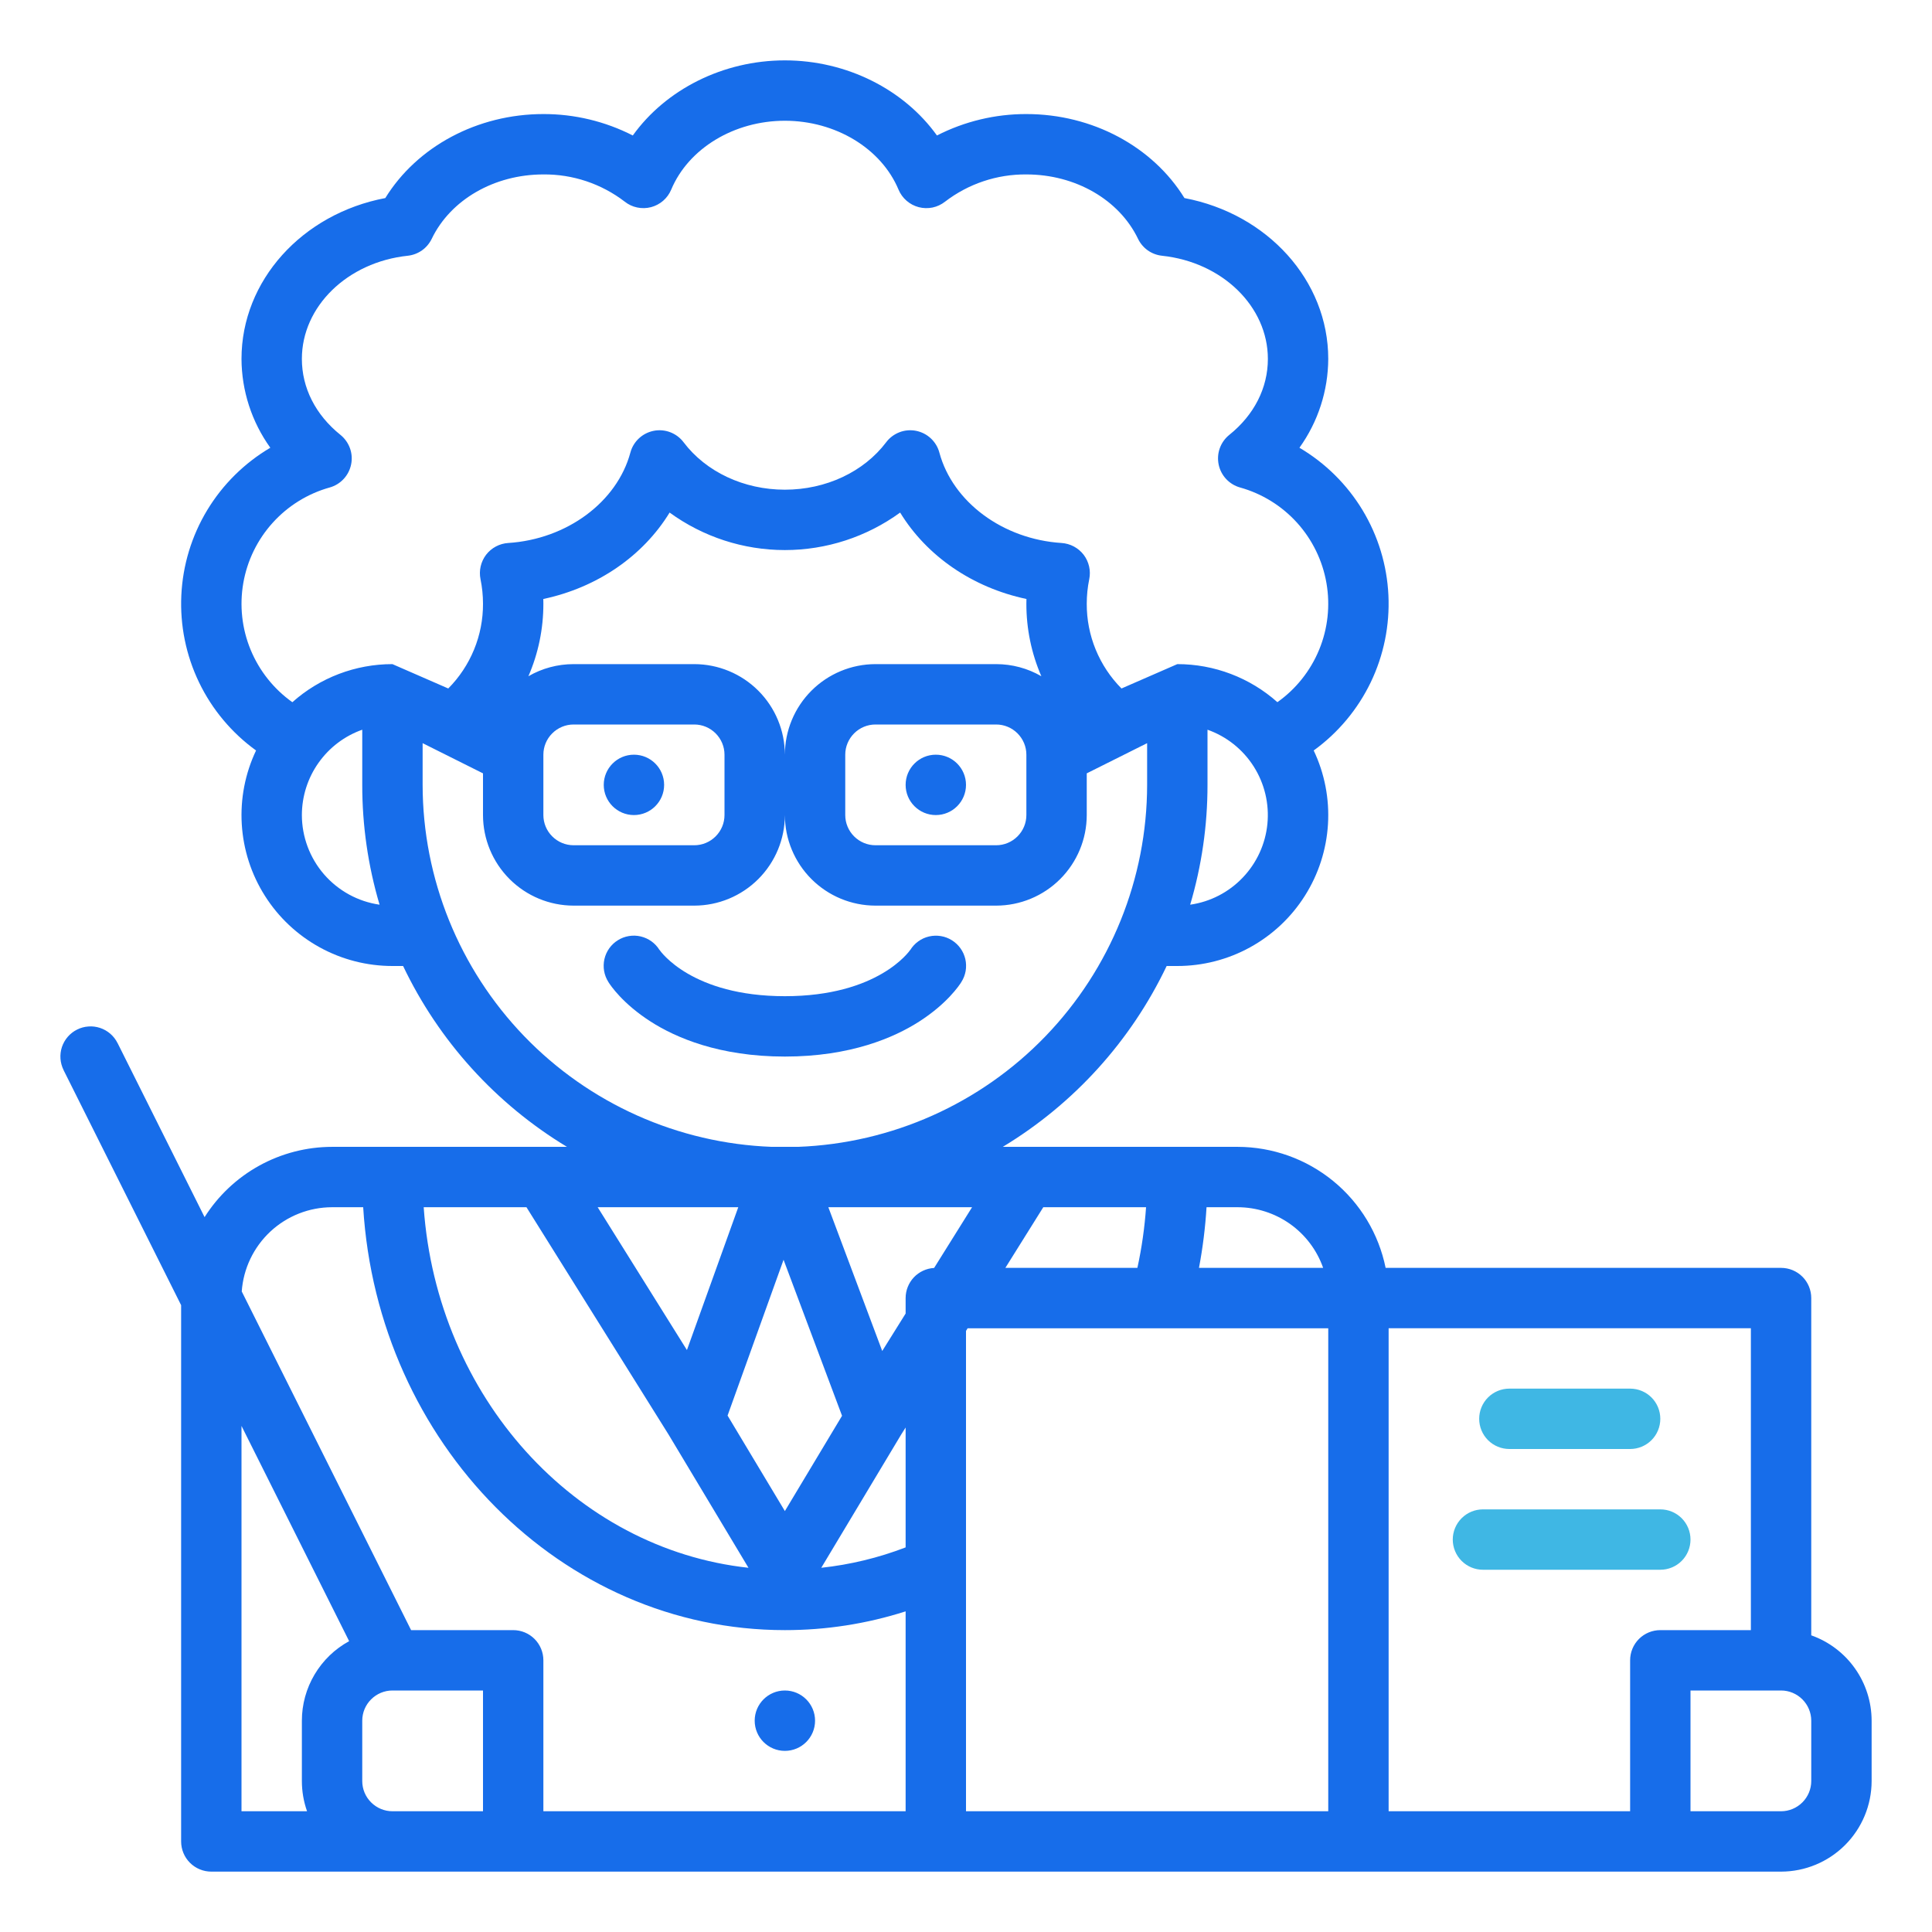 <svg width="56" height="56" viewBox="0 0 56 56" fill="none" xmlns="http://www.w3.org/2000/svg">
<path d="M22.75 50.75C23.233 50.75 23.625 50.358 23.625 49.875C23.625 49.392 23.233 49 22.75 49C22.267 49 21.875 49.392 21.875 49.875C21.875 50.358 22.267 50.75 22.75 50.75Z" fill="#176DEA"/>
<path d="M43.75 42H47.25C47.482 42 47.705 41.908 47.869 41.744C48.033 41.58 48.125 41.357 48.125 41.125C48.125 40.893 48.033 40.67 47.869 40.506C47.705 40.342 47.482 40.25 47.25 40.25H43.75C43.518 40.25 43.295 40.342 43.131 40.506C42.967 40.67 42.875 40.893 42.875 41.125C42.875 41.357 42.967 41.58 43.131 41.744C43.295 41.908 43.518 42 43.75 42Z" fill="#3FB7E4"/>
<path d="M48.125 43.75H42.984C42.752 43.75 42.53 43.842 42.366 44.006C42.202 44.17 42.109 44.393 42.109 44.625C42.109 44.857 42.202 45.08 42.366 45.244C42.53 45.408 42.752 45.5 42.984 45.5H48.125C48.357 45.5 48.58 45.408 48.744 45.244C48.908 45.08 49 44.857 49 44.625C49 44.393 48.908 44.17 48.744 44.006C48.58 43.842 48.357 43.75 48.125 43.75Z" fill="#3FB7E4"/>
<path d="M52.5 47.401V37.625C52.5 37.393 52.408 37.17 52.244 37.006C52.08 36.842 51.857 36.75 51.625 36.75H40.163C39.962 35.761 39.425 34.872 38.644 34.233C37.862 33.593 36.884 33.244 35.875 33.242H29.066C31.128 31.996 32.779 30.174 33.816 28H34.125C34.863 28 35.589 27.814 36.235 27.458C36.882 27.102 37.428 26.589 37.822 25.965C38.217 25.342 38.447 24.629 38.492 23.892C38.537 23.156 38.395 22.42 38.078 21.753C38.785 21.242 39.352 20.563 39.731 19.778C40.109 18.992 40.285 18.125 40.244 17.254C40.203 16.383 39.946 15.536 39.496 14.79C39.045 14.043 38.416 13.421 37.665 12.978C38.204 12.227 38.496 11.327 38.5 10.403C38.5 8.131 36.739 6.197 34.332 5.741C33.411 4.248 31.664 3.306 29.75 3.306C28.849 3.304 27.96 3.517 27.158 3.927C26.203 2.595 24.543 1.75 22.75 1.75C20.957 1.75 19.297 2.595 18.342 3.927C17.54 3.517 16.651 3.304 15.75 3.306C13.836 3.306 12.089 4.248 11.168 5.741C8.761 6.197 7 8.131 7 10.403C7.004 11.327 7.296 12.227 7.835 12.978C7.084 13.421 6.455 14.043 6.004 14.79C5.554 15.536 5.297 16.383 5.256 17.254C5.215 18.125 5.391 18.992 5.769 19.778C6.147 20.563 6.715 21.242 7.422 21.753C7.105 22.42 6.963 23.156 7.008 23.892C7.053 24.629 7.283 25.342 7.678 25.965C8.072 26.589 8.618 27.102 9.265 27.458C9.911 27.814 10.637 28 11.375 28H11.684C12.721 30.174 14.372 31.996 16.434 33.242H9.625C8.887 33.243 8.162 33.43 7.516 33.786C6.87 34.142 6.324 34.656 5.93 35.279L3.408 30.234H3.407C3.356 30.131 3.284 30.039 3.198 29.964C3.111 29.889 3.01 29.831 2.901 29.795C2.792 29.759 2.677 29.744 2.563 29.753C2.448 29.761 2.337 29.791 2.234 29.843C2.131 29.894 2.04 29.965 1.964 30.052C1.889 30.139 1.832 30.239 1.795 30.348C1.759 30.457 1.745 30.572 1.753 30.687C1.761 30.801 1.792 30.913 1.843 31.016H1.842L5.25 37.831V53.375C5.25 53.607 5.342 53.83 5.506 53.994C5.67 54.158 5.893 54.25 6.125 54.25H51.625C52.321 54.249 52.988 53.972 53.48 53.48C53.972 52.988 54.249 52.321 54.25 51.625V49.875C54.249 49.332 54.081 48.803 53.767 48.36C53.454 47.917 53.011 47.582 52.5 47.401ZM38.352 36.75H34.753C34.863 36.169 34.936 35.582 34.972 34.992H35.875C36.419 34.993 36.949 35.163 37.393 35.477C37.837 35.792 38.172 36.237 38.352 36.75ZM26.25 44.852C25.464 45.154 24.642 45.353 23.805 45.443L26.12 41.583L26.25 41.377V44.852ZM26.25 37.625V38.074L25.572 39.159L24.01 34.992H28.176L27.076 36.752C26.853 36.765 26.643 36.862 26.489 37.024C26.336 37.187 26.25 37.402 26.25 37.625ZM21.089 41.031L22.712 36.515L24.407 41.037L22.75 43.799L21.089 41.031ZM19.911 39.132L17.324 34.992H21.399L19.911 39.132ZM19.38 41.583L21.695 45.443C16.664 44.897 12.667 40.486 12.281 34.992H15.26L19.38 41.583ZM30.24 34.992H33.219C33.178 35.584 33.094 36.171 32.968 36.75H29.141L30.24 34.992ZM34.498 26.223C34.831 25.096 35.001 23.926 35 22.75V21.151C35.553 21.346 36.025 21.722 36.34 22.218C36.654 22.713 36.794 23.299 36.736 23.884C36.678 24.468 36.426 25.015 36.02 25.439C35.615 25.864 35.079 26.14 34.498 26.223ZM9.556 14.13C9.711 14.087 9.851 14.001 9.96 13.884C10.07 13.766 10.145 13.62 10.177 13.463C10.21 13.305 10.198 13.142 10.143 12.99C10.088 12.839 9.993 12.706 9.868 12.605C9.147 12.026 8.75 11.244 8.75 10.403C8.75 8.884 10.069 7.599 11.818 7.413C11.966 7.397 12.108 7.344 12.23 7.258C12.352 7.172 12.449 7.056 12.514 6.922C13.059 5.788 14.329 5.056 15.75 5.056C16.602 5.048 17.432 5.326 18.108 5.845C18.214 5.929 18.337 5.987 18.469 6.014C18.601 6.042 18.738 6.039 18.869 6.005C18.999 5.971 19.12 5.907 19.222 5.819C19.324 5.73 19.404 5.62 19.456 5.495C19.956 4.302 21.279 3.5 22.75 3.5C24.221 3.5 25.544 4.302 26.044 5.496C26.096 5.62 26.176 5.731 26.278 5.819C26.38 5.908 26.501 5.971 26.631 6.005C26.762 6.039 26.899 6.042 27.031 6.015C27.163 5.987 27.286 5.929 27.392 5.846C28.068 5.327 28.898 5.048 29.75 5.056C31.171 5.056 32.441 5.788 32.986 6.922C33.051 7.056 33.148 7.172 33.27 7.258C33.392 7.344 33.534 7.397 33.682 7.413C35.431 7.599 36.75 8.884 36.75 10.403C36.75 11.244 36.353 12.026 35.632 12.605C35.507 12.706 35.411 12.839 35.357 12.99C35.302 13.142 35.291 13.305 35.323 13.463C35.355 13.62 35.43 13.766 35.54 13.884C35.649 14.001 35.789 14.087 35.944 14.13C36.581 14.308 37.154 14.663 37.597 15.153C38.04 15.644 38.335 16.25 38.448 16.901C38.561 17.552 38.488 18.222 38.236 18.833C37.984 19.444 37.565 19.971 37.026 20.353C36.227 19.642 35.194 19.249 34.125 19.25L32.507 19.956C32.186 19.633 31.932 19.249 31.759 18.828C31.586 18.407 31.498 17.955 31.5 17.5C31.5 17.261 31.524 17.023 31.572 16.789C31.597 16.666 31.596 16.54 31.568 16.418C31.54 16.296 31.487 16.181 31.411 16.081C31.335 15.982 31.238 15.9 31.128 15.841C31.017 15.782 30.895 15.747 30.771 15.739C29.072 15.631 27.615 14.554 27.228 13.118C27.186 12.96 27.1 12.818 26.98 12.706C26.86 12.594 26.711 12.519 26.55 12.487C26.39 12.456 26.224 12.47 26.071 12.529C25.918 12.588 25.784 12.688 25.686 12.819C25.035 13.68 23.937 14.194 22.75 14.194C21.563 14.194 20.465 13.68 19.814 12.819C19.716 12.688 19.582 12.588 19.429 12.529C19.276 12.47 19.11 12.456 18.95 12.487C18.789 12.519 18.64 12.594 18.52 12.706C18.4 12.818 18.314 12.96 18.272 13.118C17.885 14.554 16.428 15.631 14.729 15.739C14.604 15.747 14.483 15.782 14.372 15.841C14.262 15.9 14.165 15.982 14.089 16.081C14.013 16.181 13.96 16.296 13.932 16.418C13.904 16.54 13.903 16.666 13.928 16.789C13.976 17.023 14 17.261 14 17.5C14.002 17.955 13.914 18.407 13.741 18.828C13.568 19.249 13.314 19.633 12.993 19.956L11.375 19.25C10.306 19.249 9.273 19.642 8.474 20.354C7.936 19.971 7.516 19.444 7.264 18.833C7.012 18.222 6.939 17.552 7.052 16.901C7.165 16.25 7.46 15.644 7.903 15.154C8.346 14.663 8.919 14.308 9.556 14.13V14.13ZM28.875 19.25H25.375C24.679 19.251 24.012 19.528 23.52 20.02C23.028 20.512 22.751 21.179 22.75 21.875C22.749 21.179 22.472 20.512 21.98 20.02C21.488 19.528 20.821 19.251 20.125 19.25H16.625C16.165 19.25 15.713 19.371 15.316 19.601C15.604 18.938 15.751 18.223 15.75 17.5C15.75 17.454 15.749 17.408 15.748 17.362C17.315 17.03 18.639 16.116 19.409 14.857C20.38 15.563 21.549 15.944 22.75 15.944C23.951 15.944 25.12 15.563 26.091 14.857C26.861 16.116 28.185 17.03 29.752 17.362C29.751 17.408 29.75 17.454 29.75 17.5C29.749 18.223 29.896 18.938 30.184 19.601C29.787 19.371 29.335 19.25 28.875 19.25ZM29.75 21.875V23.625C29.75 23.857 29.657 24.079 29.493 24.243C29.329 24.407 29.107 24.5 28.875 24.5H25.375C25.143 24.5 24.921 24.407 24.757 24.243C24.593 24.079 24.5 23.857 24.5 23.625V21.875C24.5 21.643 24.593 21.421 24.757 21.257C24.921 21.093 25.143 21 25.375 21H28.875C29.107 21 29.329 21.093 29.493 21.257C29.657 21.421 29.75 21.643 29.75 21.875ZM21 21.875V23.625C21 23.857 20.907 24.079 20.743 24.243C20.579 24.407 20.357 24.5 20.125 24.5H16.625C16.393 24.5 16.171 24.407 16.007 24.243C15.842 24.079 15.75 23.857 15.75 23.625V21.875C15.75 21.643 15.842 21.421 16.007 21.257C16.171 21.093 16.393 21 16.625 21H20.125C20.357 21 20.579 21.093 20.743 21.257C20.907 21.421 21 21.643 21 21.875ZM8.75 23.625C8.751 23.082 8.919 22.553 9.233 22.11C9.546 21.667 9.989 21.332 10.5 21.151V22.75C10.499 23.926 10.668 25.096 11.002 26.223C10.377 26.133 9.806 25.82 9.392 25.343C8.979 24.866 8.751 24.256 8.75 23.625ZM12.25 22.75V21.541L14 22.416V23.625C14.001 24.321 14.278 24.988 14.77 25.48C15.262 25.972 15.929 26.249 16.625 26.25H20.125C20.821 26.249 21.488 25.972 21.98 25.48C22.472 24.988 22.749 24.321 22.75 23.625C22.751 24.321 23.028 24.988 23.52 25.48C24.012 25.972 24.679 26.249 25.375 26.25H28.875C29.571 26.249 30.238 25.972 30.73 25.48C31.222 24.988 31.499 24.321 31.5 23.625V22.416L33.25 21.541V22.75C33.247 25.468 32.191 28.078 30.305 30.035C28.419 31.991 25.848 33.14 23.132 33.242H22.368C19.652 33.14 17.081 31.991 15.195 30.035C13.309 28.078 12.253 25.468 12.25 22.75ZM9.625 34.992H10.527C10.946 41.827 16.267 47.25 22.75 47.25C23.938 47.251 25.119 47.068 26.25 46.706V52.5H15.75V48.125C15.75 47.893 15.658 47.67 15.494 47.506C15.33 47.342 15.107 47.25 14.875 47.25H11.916L7.007 37.433C7.054 36.771 7.351 36.151 7.836 35.698C8.322 35.245 8.961 34.993 9.625 34.992ZM7 41.331L10.12 47.57C9.705 47.796 9.36 48.129 9.119 48.535C8.878 48.94 8.75 49.403 8.75 49.875V51.625C8.75 51.923 8.801 52.219 8.9 52.5H7V41.331ZM10.5 51.625V49.875C10.5 49.643 10.592 49.421 10.757 49.257C10.921 49.093 11.143 49 11.375 49H14V52.5H11.375C11.143 52.5 10.921 52.407 10.757 52.243C10.592 52.079 10.5 51.857 10.5 51.625ZM28 52.5V38.577L28.047 38.501H38.5V52.5H28ZM47.25 48.125V52.5H40.25V38.5H50.75V47.25H48.125C47.893 47.25 47.67 47.342 47.506 47.506C47.342 47.67 47.25 47.893 47.25 48.125ZM52.5 51.625C52.5 51.857 52.407 52.079 52.243 52.243C52.079 52.407 51.857 52.5 51.625 52.5H49V49H51.625C51.857 49 52.079 49.093 52.243 49.257C52.407 49.421 52.5 49.643 52.5 49.875V51.625Z" fill="#176DEA"/>
<path d="M26.64 29.612C27.448 29.095 27.804 28.565 27.867 28.463H27.866C27.928 28.366 27.97 28.258 27.99 28.144C28.009 28.03 28.006 27.914 27.981 27.801C27.955 27.689 27.908 27.583 27.841 27.489C27.774 27.395 27.689 27.315 27.591 27.254C27.494 27.193 27.385 27.151 27.271 27.133C27.157 27.114 27.041 27.118 26.929 27.144C26.816 27.17 26.71 27.218 26.617 27.286C26.523 27.353 26.444 27.439 26.384 27.537H26.383L26.391 27.524C26.354 27.579 25.446 28.875 22.75 28.875C20.054 28.875 19.146 27.579 19.109 27.523L19.117 27.536H19.116C19.056 27.438 18.977 27.353 18.883 27.285C18.79 27.218 18.684 27.17 18.571 27.143C18.459 27.117 18.343 27.113 18.229 27.132C18.115 27.151 18.006 27.192 17.909 27.253C17.811 27.314 17.726 27.394 17.659 27.488C17.592 27.582 17.545 27.688 17.519 27.801C17.494 27.913 17.491 28.03 17.51 28.143C17.53 28.257 17.572 28.366 17.634 28.463H17.633C17.696 28.564 18.052 29.094 18.86 29.611C19.582 30.074 20.843 30.625 22.75 30.625C24.657 30.625 25.918 30.074 26.64 29.612Z" fill="#176DEA"/>
<path d="M27.125 23.625C27.608 23.625 28 23.233 28 22.75C28 22.267 27.608 21.875 27.125 21.875C26.642 21.875 26.25 22.267 26.25 22.75C26.25 23.233 26.642 23.625 27.125 23.625Z" fill="#176DEA"/>
<path d="M18.375 23.625C18.858 23.625 19.25 23.233 19.25 22.75C19.25 22.267 18.858 21.875 18.375 21.875C17.892 21.875 17.5 22.267 17.5 22.75C17.5 23.233 17.892 23.625 18.375 23.625Z" fill="#176DEA"/>
</svg>
